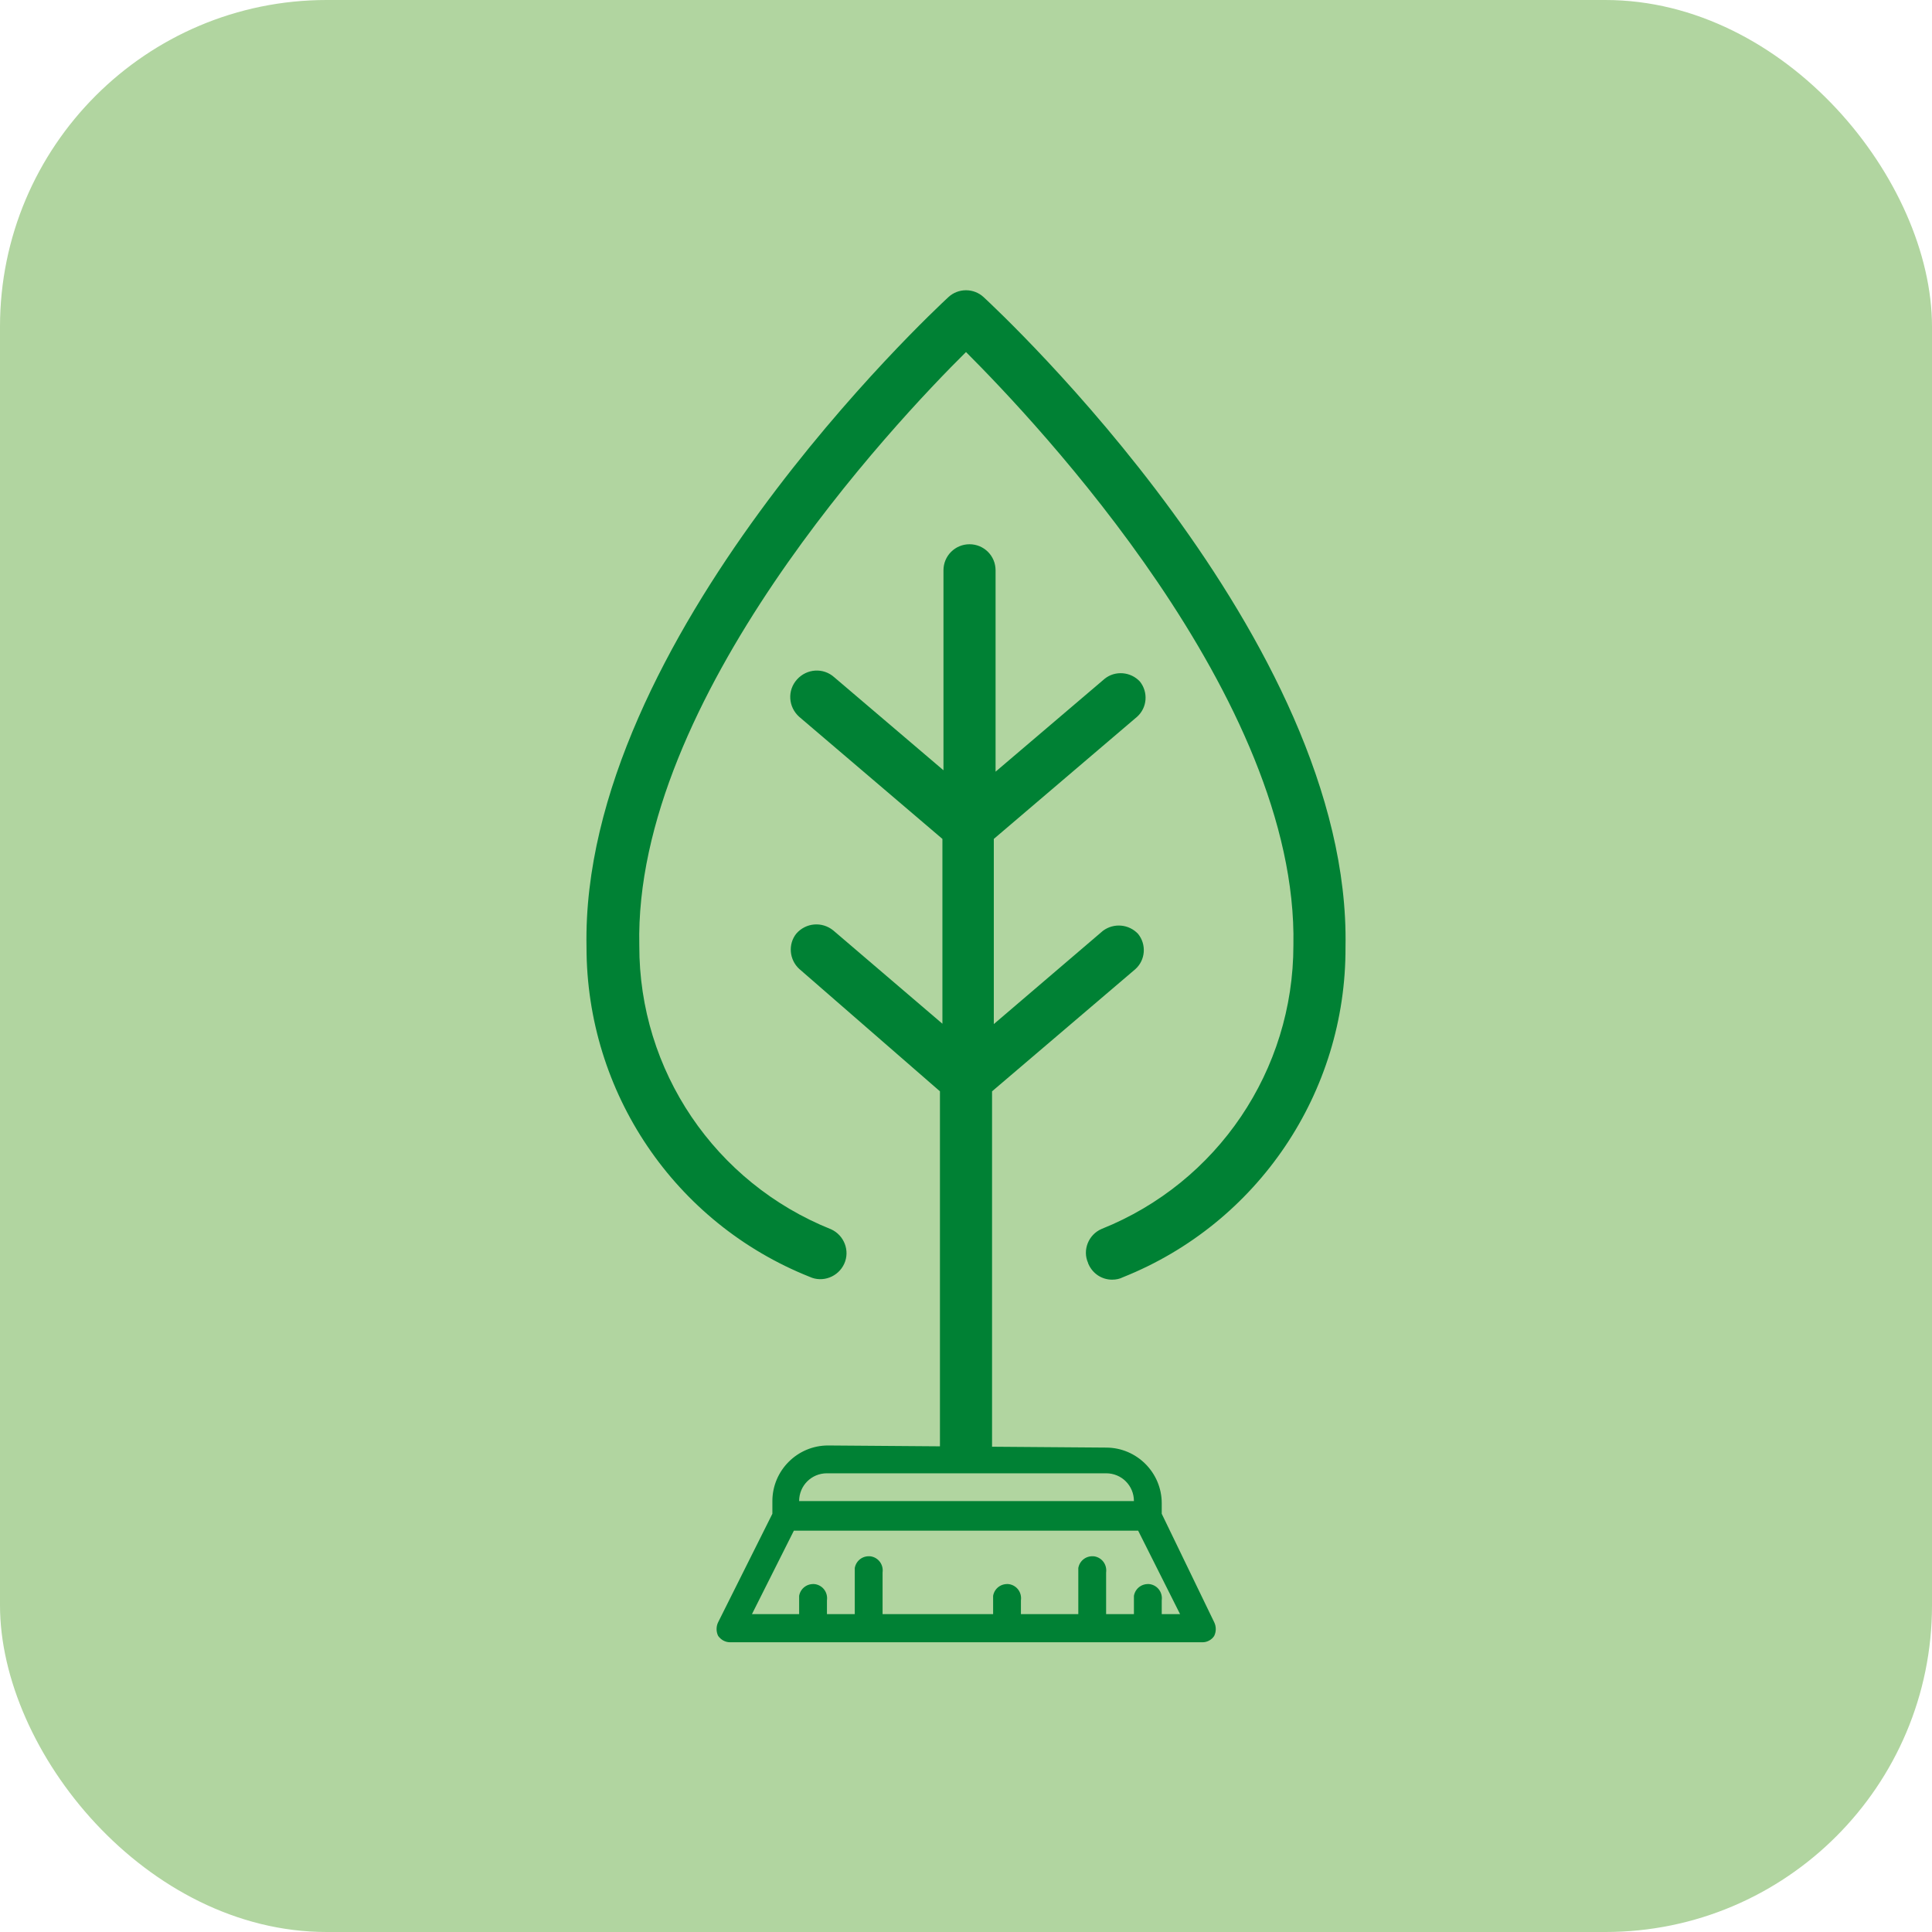 <?xml version="1.0" encoding="utf-8"?>
<svg xmlns="http://www.w3.org/2000/svg" id="Ebene_1" viewBox="0 0 54.88 54.88">
  <defs>
    <style>.cls-1{fill:#b1d5a0;}.cls-1,.cls-2{stroke-width:0px;}.cls-2{fill:#008134;}</style>
  </defs>
  <g id="Ebene_2">
    <g id="Ebene_1-2">
      <rect class="cls-1" height="54.88" rx="9.28" ry="9.28" width="54.88"/>
      <path class="cls-2" d="m33,45.85v-.39c.03-.22-.11-.42-.33-.46-.22-.03-.42.11-.46.33,0,.04,0,.08,0,.13v.39h-.79v-1.18c.03-.22-.11-.42-.33-.46-.22-.03-.42.11-.46.33,0,.04,0,.08,0,.13v1.18h-1.63v-.39c.03-.22-.11-.42-.33-.46-.22-.03-.42.11-.46.33,0,.04,0,.08,0,.13v.39h-3.14v-1.18c.03-.22-.11-.42-.33-.46-.22-.03-.42.11-.46.33,0,.04,0,.08,0,.13v1.18h-.79v-.39c.03-.22-.11-.42-.33-.46-.22-.03-.42.11-.46.33,0,.04,0,.08,0,.13v.39h-1.34l1.19-2.37h9.78l1.19,2.37h-.52Zm-9.48-4h7.9c.44,0,.79.35.79.79h-9.51c0-.44.35-.79.79-.79h.03Zm0-.79c-.87,0-1.58.71-1.58,1.58h0v.36l-1.54,3.08c-.06.12-.06.27,0,.39.08.11.2.18.34.18h13.42c.13,0,.26-.07.33-.18.06-.12.06-.27,0-.39h0l-1.49-3.08v-.3c0-.87-.71-1.58-1.58-1.58h0l-7.9-.06Z"/>
      <path class="cls-2" d="m28.18,41.11v-10.11l4.07-3.47c.29-.26.32-.7.08-1-.26-.28-.69-.32-1-.09l-3.1,2.65v-5.26l4.07-3.47c.29-.26.32-.7.08-1-.26-.28-.7-.32-1-.08l-3.1,2.64v-5.72c0-.41-.33-.74-.74-.74-.41,0-.74.33-.74.74v5.68l-3.1-2.64c-.31-.28-.78-.25-1.06.06-.28.31-.25.78.06,1.06l4.07,3.47v5.25l-3.1-2.65c-.32-.26-.78-.22-1.05.09-.24.3-.2.74.08,1l4,3.48v10.11h1.48Z"/>
      <path class="cls-2" d="m23,36.27c.37.17.81,0,.98-.37s0-.81-.37-.98c-3.3-1.32-5.46-4.51-5.45-8.06-.16-7,7.26-14.86,9.28-16.86,2,2,9.44,9.85,9.3,16.85,0,3.55-2.15,6.74-5.45,8.06-.37.16-.55.6-.38.97,0,0,0,.02.01.03.12.27.38.44.67.44.11,0,.21-.02.31-.07,3.83-1.53,6.34-5.25,6.32-9.38.17-8.74-9.85-18.06-10.28-18.46-.28-.26-.72-.26-1,0-.43.4-10.45,9.72-10.28,18.46,0,4.13,2.5,7.84,6.34,9.37Z"/>
    </g>
  </g>
</svg>